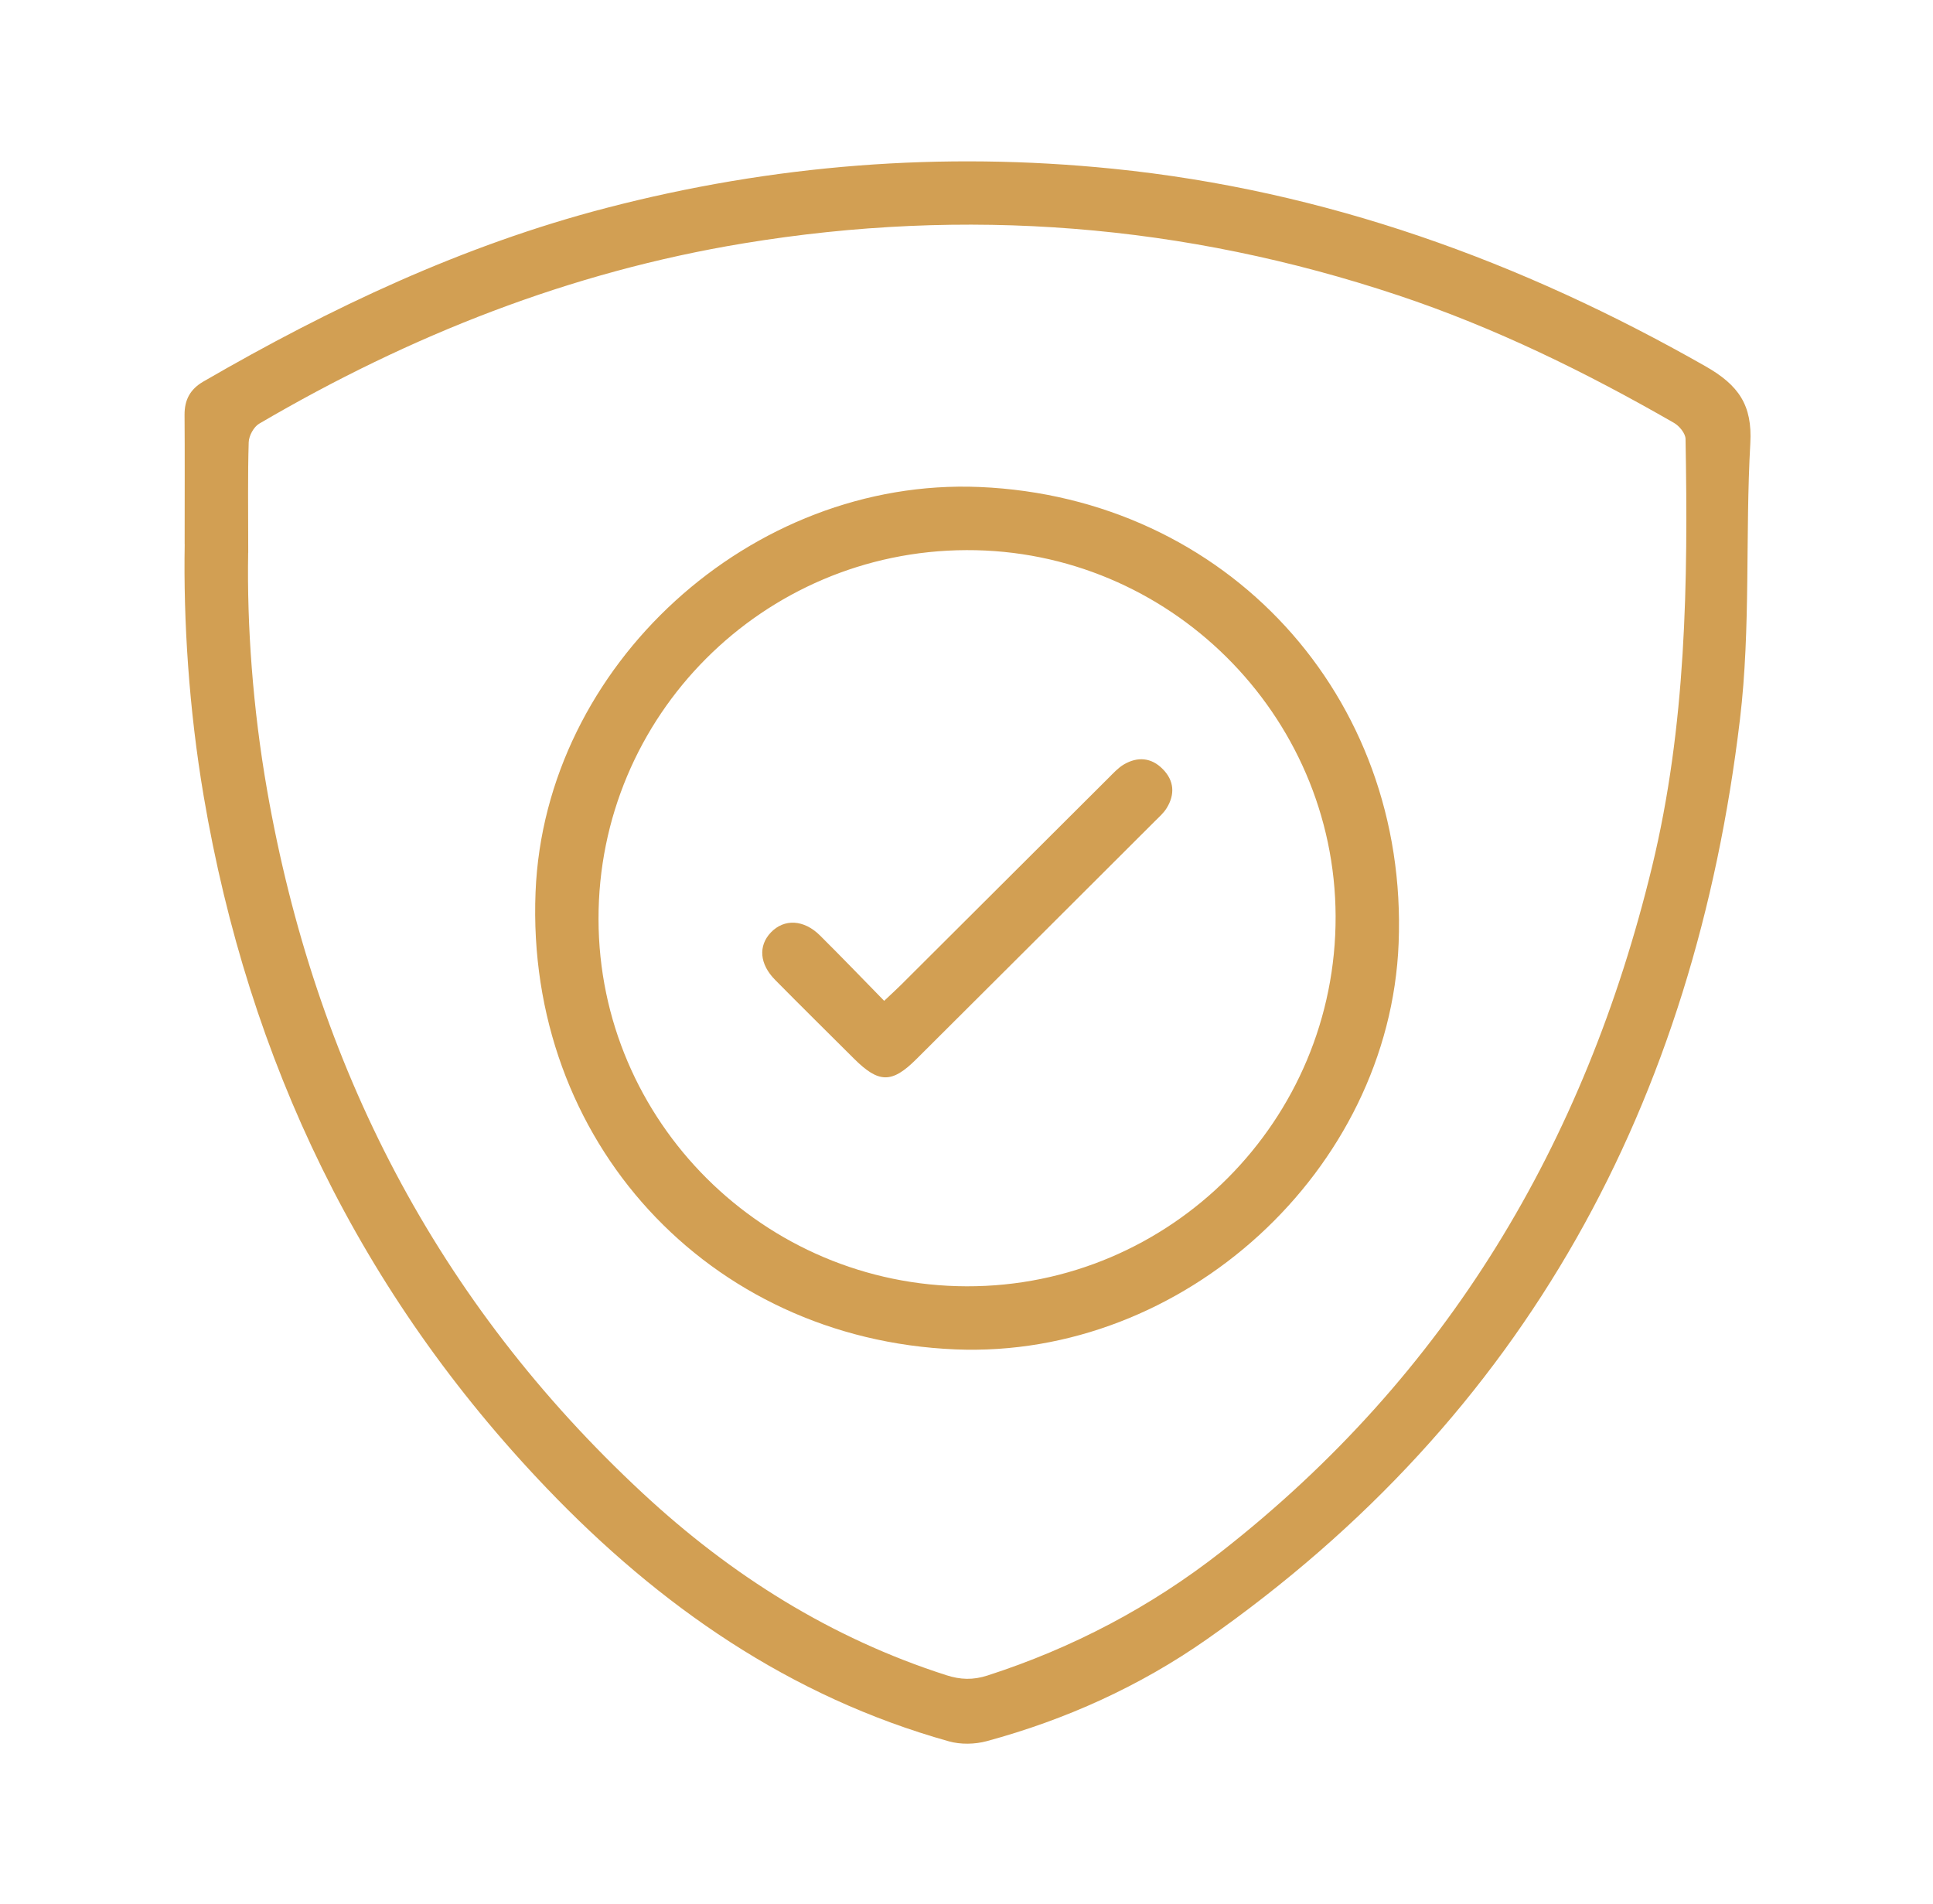 <svg width="65" height="64" viewBox="0 0 65 64" fill="none" xmlns="http://www.w3.org/2000/svg">
<path d="M6.209 18.295C6.209 16.573 6.216 15.263 6.206 13.953C6.202 13.447 6.391 13.087 6.838 12.828C11.121 10.348 15.565 8.247 20.382 6.993C25.986 5.535 31.662 5.09 37.424 5.673C44.571 6.397 51.144 8.782 57.355 12.317C58.466 12.95 58.929 13.622 58.857 14.903C58.683 17.993 58.875 21.118 58.509 24.182C56.978 37.028 51.341 47.582 40.571 55.12C38.325 56.692 35.836 57.817 33.181 58.537C32.783 58.645 32.303 58.655 31.907 58.543C26.559 57.045 22.175 53.992 18.386 50.035C12.112 43.483 8.363 35.673 6.849 26.765C6.35 23.823 6.166 20.862 6.211 18.295H6.209ZM8.345 18.585C8.302 21.028 8.499 23.802 8.98 26.555C10.598 35.818 14.688 43.773 21.619 50.207C24.582 52.958 27.941 55.075 31.822 56.32C32.295 56.472 32.719 56.488 33.207 56.33C36.072 55.405 38.698 54.022 41.059 52.175C48.659 46.235 53.3 38.435 55.553 29.138C56.701 24.402 56.766 19.587 56.679 14.757C56.676 14.57 56.47 14.32 56.29 14.217C53.325 12.513 50.267 11.013 47.013 9.928C39.818 7.528 32.485 6.948 25.001 8.182C19.174 9.142 13.785 11.273 8.714 14.245C8.532 14.352 8.37 14.652 8.363 14.867C8.328 15.988 8.347 17.112 8.347 18.585H8.345Z" fill="#D29F53"/>
<path d="M32.124 45.366C23.801 45.02 17.671 38.343 18.009 29.99C18.316 22.37 25.254 16.045 32.945 16.373C41.24 16.728 47.364 23.398 47.031 31.715C46.725 39.348 39.804 45.686 32.124 45.366ZM32.499 18.495C25.65 18.518 20.113 24.071 20.126 30.905C20.138 37.698 25.69 43.23 32.507 43.245C39.358 43.26 44.935 37.666 44.912 30.801C44.888 24.015 39.296 18.471 32.499 18.495Z" fill="#D29F53"/>
<path d="M29.731 33.648C29.963 33.428 30.131 33.278 30.289 33.12C32.617 30.798 34.946 28.477 37.275 26.155C37.438 25.993 37.596 25.818 37.788 25.703C38.253 25.428 38.719 25.468 39.1 25.857C39.483 26.243 39.517 26.707 39.231 27.168C39.124 27.342 38.96 27.483 38.813 27.63C36.147 30.292 33.481 32.952 30.812 35.61C29.99 36.428 29.551 36.423 28.717 35.592C27.832 34.71 26.943 33.833 26.066 32.945C25.538 32.412 25.493 31.798 25.922 31.348C26.369 30.882 27.029 30.91 27.573 31.45C28.294 32.165 28.996 32.897 29.731 33.647V33.648Z" fill="#D29F53"/>
</svg>
